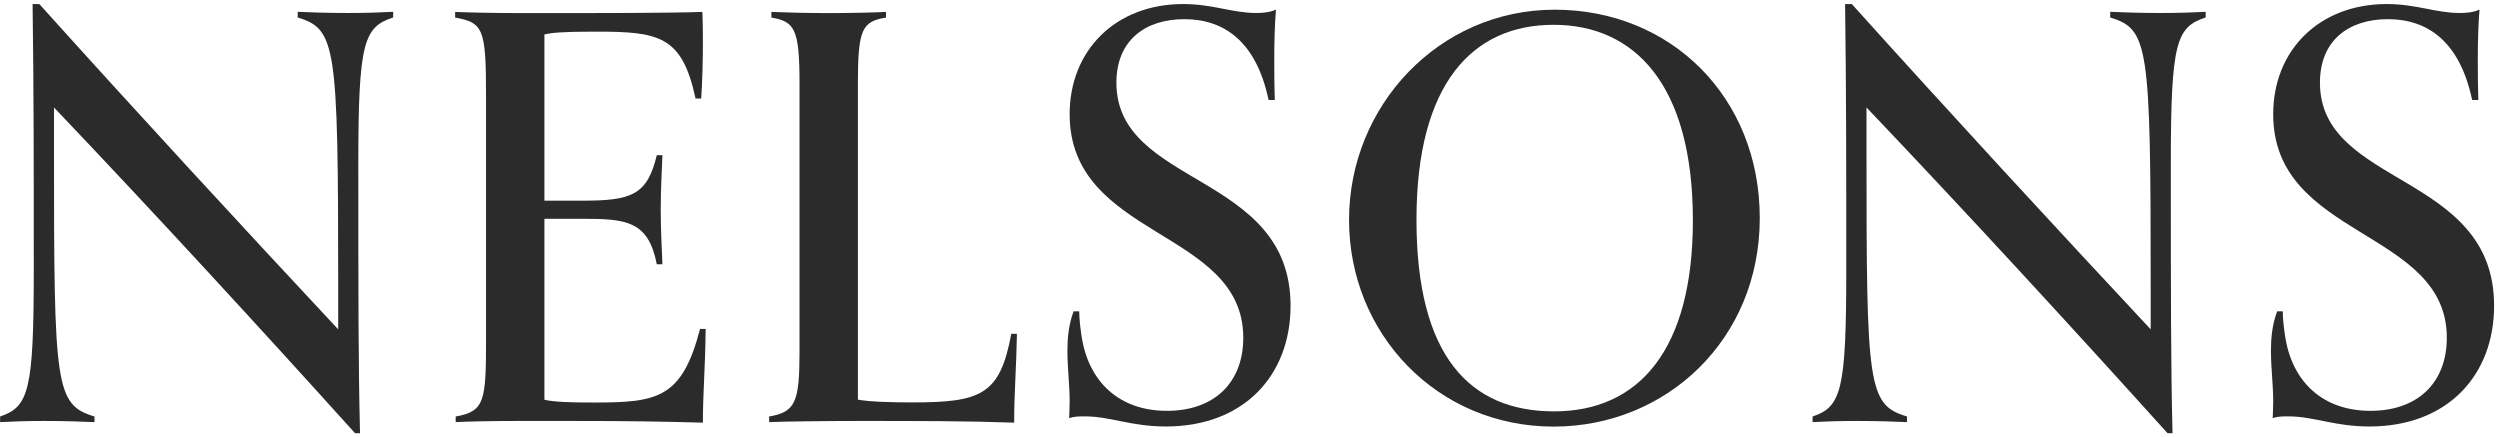 <svg width="343" height="60" viewBox="0 0 343 60" fill="none" xmlns="http://www.w3.org/2000/svg">
<path d="M48.724 59.45C36.009 45.347 21.132 29.154 7.409 14.745V20.839C7.409 52.99 7.57 55.533 12.963 57.141V57.915C11.268 57.842 8.959 57.755 6.109 57.755C3.493 57.755 1.637 57.828 0.015 57.915V57.141C3.946 55.825 4.633 53.589 4.633 37.09C4.633 23.134 4.633 12.041 4.472 0.555H5.393C18.575 15.198 33.218 31.084 46.4 45.186V39.019C46.4 6.108 46.093 4.018 40.847 2.396V1.621C42.542 1.694 44.851 1.782 47.701 1.782C50.317 1.782 52.319 1.709 53.941 1.621V2.396C49.937 3.711 49.162 5.713 49.162 22.359C49.162 40.48 49.162 50.111 49.396 59.435H48.709L48.724 59.45Z" fill="#2B2B2B"/>
<path d="M96.819 45.113C96.746 50.974 96.439 53.677 96.439 57.988C90.739 57.828 85.873 57.755 78.478 57.755H70.996C67.751 57.755 63.908 57.828 62.519 57.915V57.141C66.524 56.454 66.684 54.978 66.684 46.502V13.123C66.684 3.945 66.304 3.097 62.446 2.411V1.636C64.069 1.709 67.693 1.797 71.858 1.797C82.424 1.797 91.748 1.797 96.366 1.636C96.366 1.636 96.439 3.185 96.439 5.728C96.439 8.271 96.366 11.121 96.205 13.517H95.43C93.575 4.88 90.418 4.34 81.708 4.34C77.002 4.34 75.701 4.5 74.693 4.72V27.532H79.939C86.647 27.532 88.81 26.758 90.111 21.292H90.885C90.812 23.601 90.652 25.691 90.652 28.774C90.652 31.858 90.812 34.021 90.885 36.257H90.111C88.956 30.324 85.946 30.017 79.939 30.017H74.693V54.846C76.008 55.153 78.156 55.226 81.474 55.226C90.184 55.226 93.575 54.685 96.044 45.128H96.819V45.113Z" fill="#2B2B2B"/>
<path d="M139.522 45.815C139.449 50.36 139.142 53.838 139.142 57.988C132.668 57.755 126.033 57.755 117.791 57.755C113.479 57.755 107.225 57.828 105.529 57.915V57.141C109.154 56.527 109.694 55.139 109.694 48.197V11.354C109.694 3.96 109.007 2.951 105.836 2.411V1.636C107.531 1.709 110.849 1.797 113.626 1.797C116.402 1.797 119.866 1.724 121.561 1.636V2.411C118.317 2.951 117.703 3.945 117.703 11.354V54.832C119.325 55.139 122.643 55.212 125.098 55.212C134.582 55.212 137.198 54.203 138.747 45.8H139.522V45.815Z" fill="#2B2B2B"/>
<path d="M174.055 13.737C172.36 5.64 167.888 2.63 162.495 2.63C157.102 2.63 153.171 5.553 153.171 11.34C153.171 25.676 177.065 23.601 177.065 41.942C177.065 51.426 170.738 58.514 159.952 58.514C155.173 58.514 152.324 57.126 148.845 57.126C147.998 57.126 147.457 57.126 146.683 57.36C146.683 57.36 146.756 56.205 146.756 55.051C146.756 52.815 146.449 50.433 146.449 48.109C146.449 46.414 146.609 44.558 147.296 42.717H148.071C148.071 43.798 148.232 45.026 148.378 46.034C149.298 52.362 153.537 56.366 160.098 56.366C166.66 56.366 170.577 52.435 170.577 46.341C170.577 31.39 146.756 32.779 146.756 15.666C146.756 6.883 153.084 0.555 162.334 0.555C166.426 0.555 169.042 1.782 172.36 1.782C173.207 1.782 174.216 1.709 175.063 1.315C174.903 3.244 174.829 5.626 174.829 8.022C174.829 9.25 174.829 11.486 174.903 13.722H174.055V13.737Z" fill="#2B2B2B"/>
<path d="M213.148 58.529C197.189 58.529 185.089 45.815 185.089 30.163C185.089 14.511 197.423 1.329 213.309 1.329C229.194 1.329 241.441 13.284 241.441 29.929C241.441 46.575 228.639 58.529 213.148 58.529ZM232.263 30.236C232.263 11.574 224.24 3.404 213.148 3.404C202.056 3.404 194.34 11.428 194.34 30.148C194.34 48.869 201.661 56.439 213.221 56.439C224.781 56.439 232.263 48.109 232.263 30.236Z" fill="#2B2B2B"/>
<path d="M297.399 59.45C284.684 45.347 269.807 29.154 256.084 14.745V20.839C256.084 52.99 256.245 55.533 261.638 57.141V57.915C259.942 57.842 257.633 57.755 254.784 57.755C252.168 57.755 250.312 57.828 248.689 57.915V57.141C252.621 55.825 253.308 53.589 253.308 37.09C253.308 23.134 253.308 12.041 253.147 0.555H254.067C267.249 15.198 281.893 31.084 295.075 45.186V39.019C295.075 6.108 294.768 4.018 289.521 2.396V1.621C291.217 1.694 293.526 1.782 296.376 1.782C298.991 1.782 300.994 1.709 302.616 1.621V2.396C298.612 3.711 297.837 5.713 297.837 22.359C297.837 40.48 297.837 50.111 298.071 59.435H297.384L297.399 59.45Z" fill="#2B2B2B"/>
<path d="M339.181 13.737C337.486 5.64 333.014 2.63 327.621 2.63C322.228 2.63 318.297 5.553 318.297 11.34C318.297 25.676 342.191 23.601 342.191 41.942C342.191 51.426 335.863 58.514 325.078 58.514C320.299 58.514 317.45 57.126 313.971 57.126C313.124 57.126 312.583 57.126 311.809 57.36C311.809 57.36 311.882 56.205 311.882 55.051C311.882 52.815 311.575 50.433 311.575 48.109C311.575 46.414 311.735 44.558 312.422 42.717H313.197C313.197 43.798 313.358 45.026 313.504 46.034C314.424 52.362 318.663 56.366 325.224 56.366C331.786 56.366 335.703 52.435 335.703 46.341C335.703 31.39 311.882 32.779 311.882 15.666C311.882 6.883 318.21 0.555 327.46 0.555C331.552 0.555 334.168 1.782 337.486 1.782C338.333 1.782 339.342 1.709 340.189 1.315C340.029 3.244 339.955 5.626 339.955 8.022C339.955 9.25 339.955 11.486 340.029 13.722H339.181V13.737Z" fill="#2B2B2B"/>
</svg>
